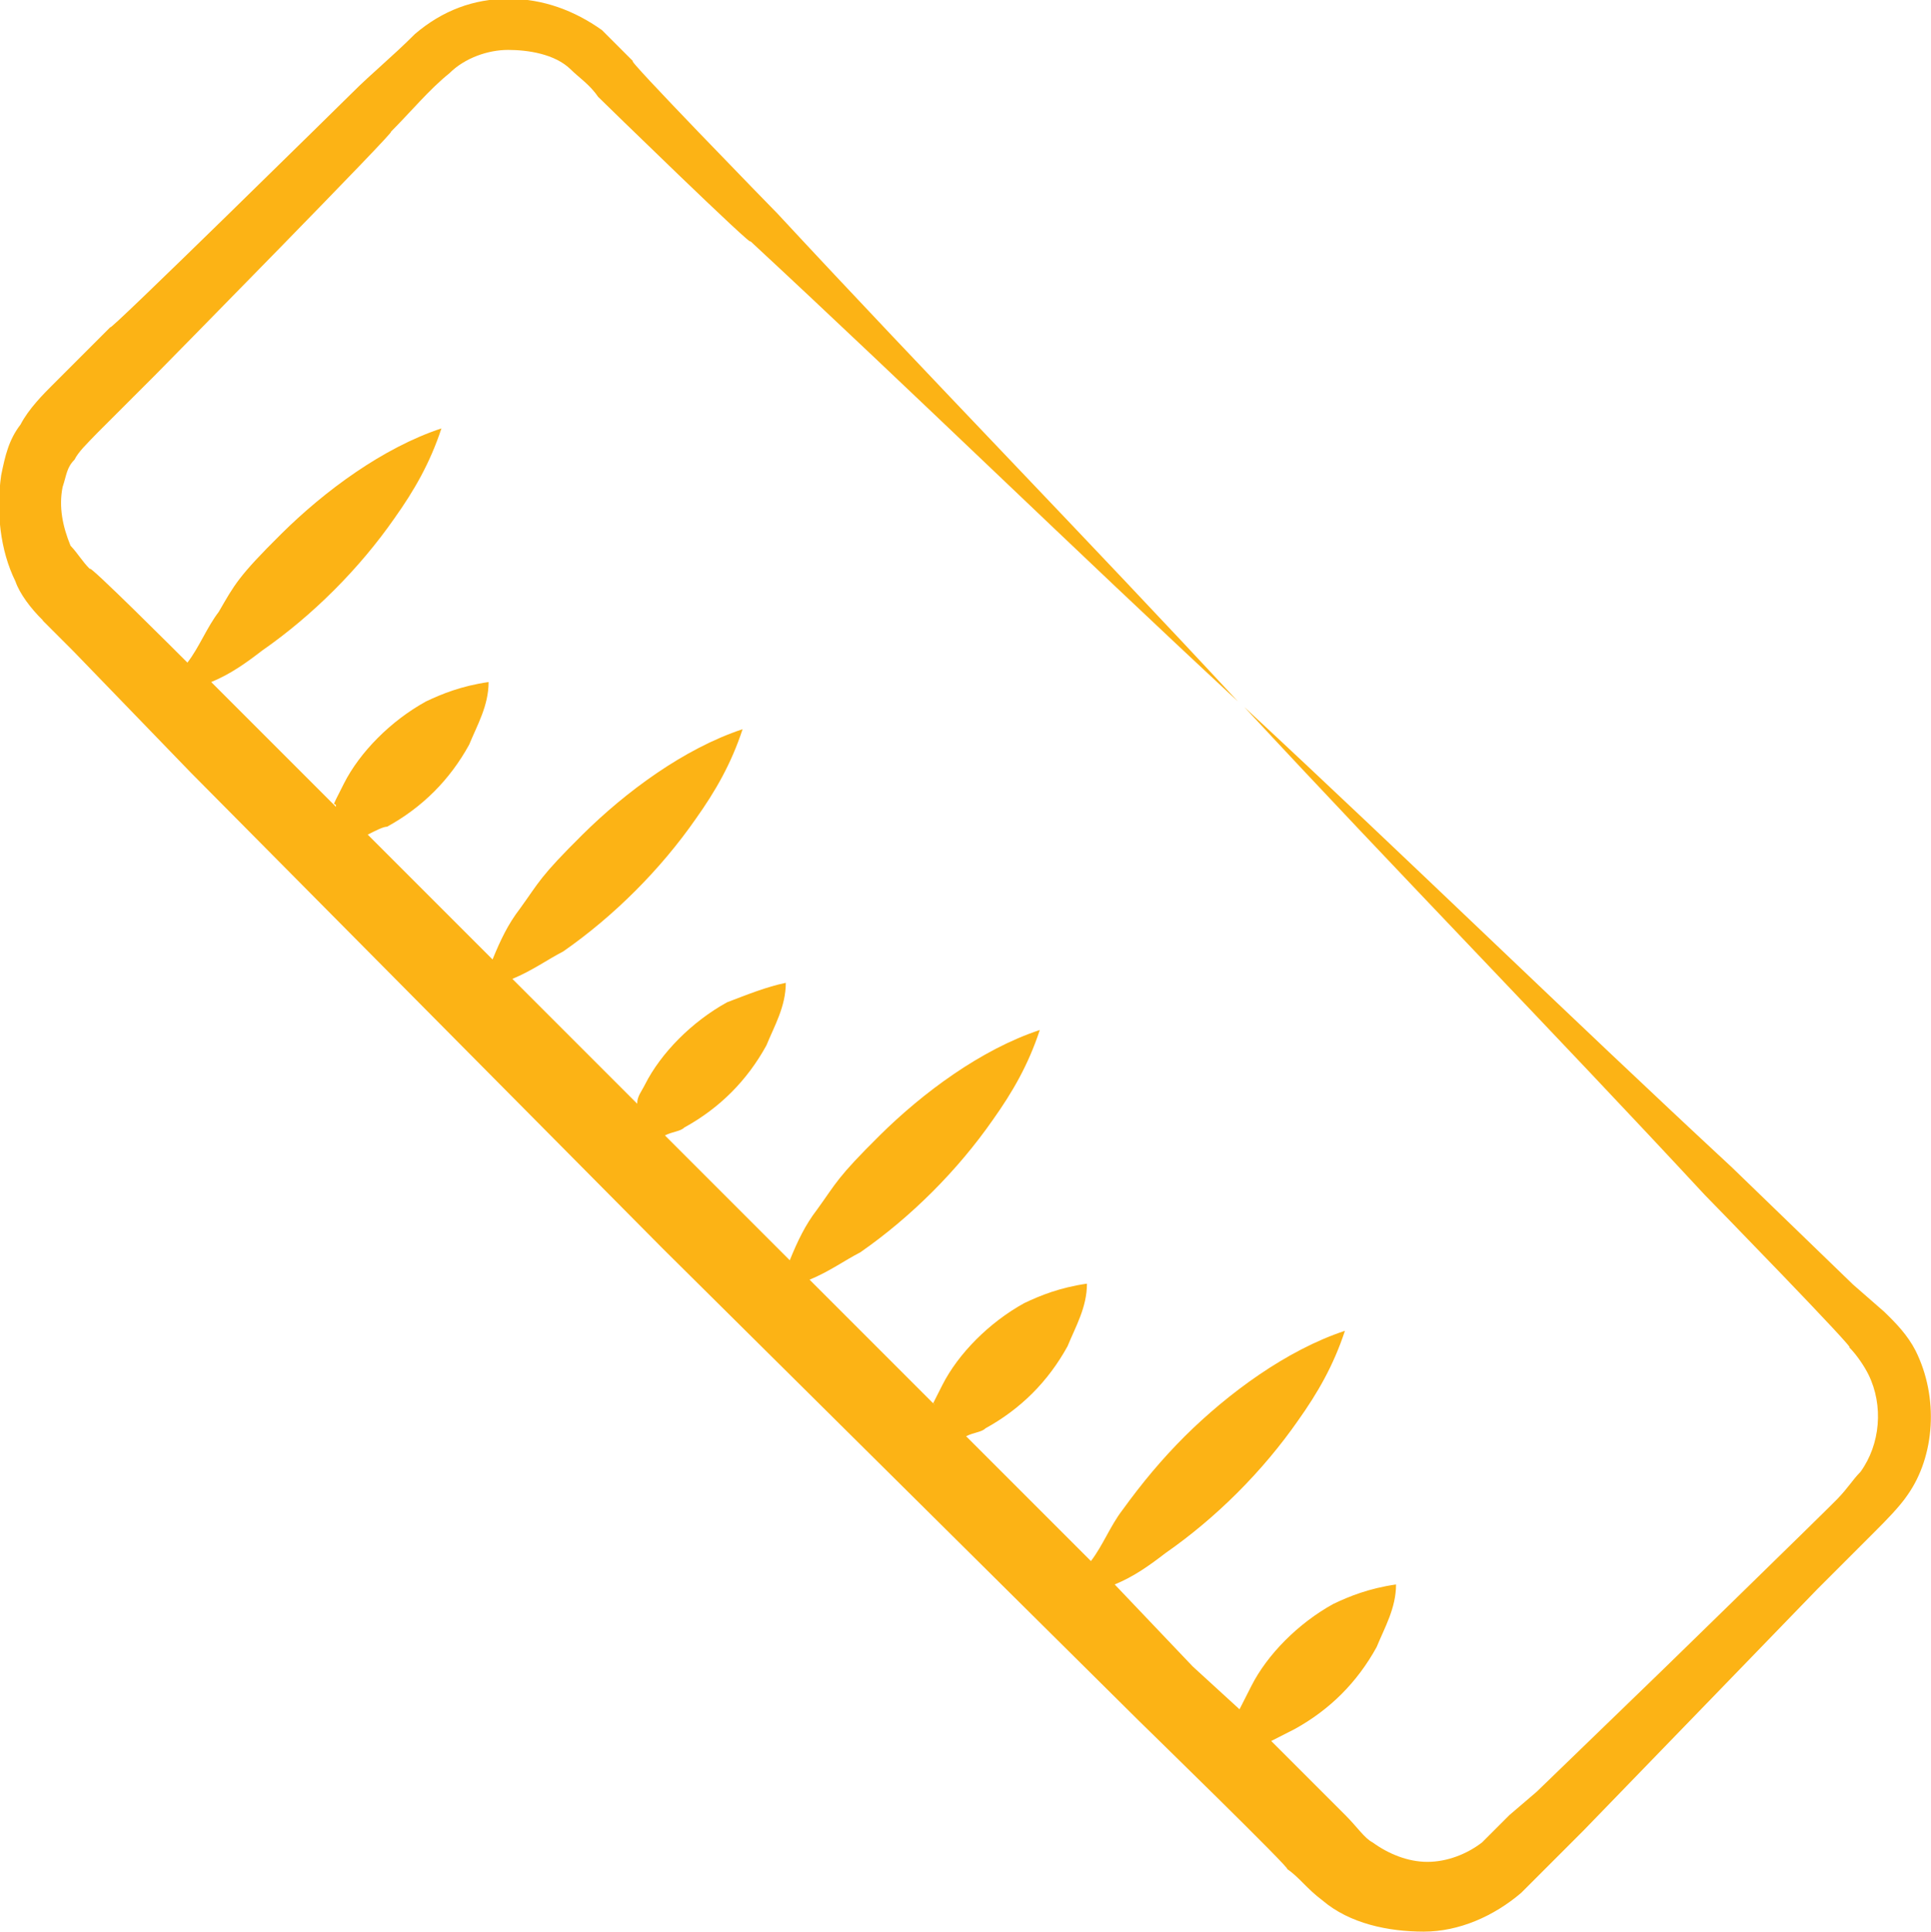 <?xml version="1.0" encoding="UTF-8"?>
<svg id="Layer_1" data-name="Layer 1" xmlns="http://www.w3.org/2000/svg" version="1.1" viewBox="0 0 487.3 487.4">
  <defs>
    <style>
      .cls-1 {
        fill: #fcb315;
        stroke-width: 0px;
      }
    </style>
  </defs>
  <g id="_27" data-name="27">
    <path class="cls-1" d="M10.8,156.6l7.9,7.9,29.5,30.5,119.1,120.1,120.1,119.1c1,1,39.4,38.4,37.4,37.4,3,2,4.9,4.9,8.9,7.9,6.9,5.9,16.7,7.9,25.6,7.9s17.7-3.9,24.6-9.8l3.9-3.9,3.9-3.9,7.9-7.9c1-1,62-64,59.1-61l14.8-14.8c2-2,5.9-5.9,7.9-8.9,6.9-9.8,7.9-24.6,2-36.4-2-3.9-4.9-6.9-7.9-9.8l-7.9-6.9-30.5-29.5c-41.4-38.4-81.7-77.8-123.1-116.2,38.4,41.4,77.8,81.7,116.2,123.1,1,1,39.4,40.4,36.4,38.4,2,2,3.9,4.9,4.9,6.9,3.9,7.9,3,17.7-2,24.6-2,2-3,3.9-5.9,6.9s-46.3,45.3-45.3,44.3l-30.5,29.5-6.9,5.9-6.9,6.9c-3.9,3-8.9,4.9-13.8,4.9s-9.8-2-13.8-4.9c-2-1-3.9-3.9-6.9-6.9s-19.7-19.7-18.7-18.7c2-1,3.9-2,5.9-3,8.9-4.9,15.8-11.8,20.7-20.7,2-4.9,4.9-9.8,4.9-15.8-6.9,1-11.8,3-15.8,4.9-8.9,4.9-16.7,12.8-20.7,20.7-1,2-2,3.9-3,5.9l-11.8-10.8-19.7-20.7c4.9-2,8.9-4.9,12.8-7.9,12.8-8.9,24.6-20.7,33.5-33.5,4.9-6.9,8.9-13.8,11.8-22.6-14.8,4.9-29.5,15.8-40.4,26.6-5.9,5.9-10.8,11.8-15.8,18.7-3,3.9-4.9,8.9-7.9,12.8l-31.5-31.5c2-1,3.9-1,4.9-2,8.9-4.9,15.8-11.8,20.7-20.7,2-4.9,4.9-9.8,4.9-15.8-6.9,1-11.8,3-15.8,4.9-8.9,4.9-16.7,12.8-20.7,20.7s-2,3.9-2,4.9l-31.5-31.5c4.9-2,8.9-4.9,12.8-6.9,12.8-8.9,24.6-20.7,33.5-33.5,4.9-6.9,8.9-13.8,11.8-22.6-14.8,4.9-29.5,15.8-40.4,26.6s-10.8,11.8-15.8,18.7c-3,3.9-4.9,7.9-6.9,12.8l-18.7-18.7-12.8-12.8c2-1,3.9-1,4.9-2,8.9-4.9,15.8-11.8,20.7-20.7,2-4.9,4.9-9.8,4.9-15.8-4.9,1-9.8,3-14.8,4.9-8.9,4.9-16.7,12.8-20.7,20.7-1,2-2,3-2,4.9l-31.5-31.5c4.9-2,8.9-4.9,12.8-6.9,12.8-8.9,24.6-20.7,33.5-33.5,4.9-6.9,8.9-13.8,11.8-22.6-14.8,4.9-29.5,15.8-40.4,26.6s-10.8,11.8-15.8,18.7c-3,3.9-4.9,7.9-6.9,12.8l-31.5-31.5c2-1,3.9-2,4.9-2,8.9-4.9,15.8-11.8,20.7-20.7,2-4.9,4.9-9.8,4.9-15.8-6.9,1-11.8,3-15.8,4.9-8.9,4.9-16.7,12.8-20.7,20.7s-2,3.9-2,5.9l-23.6-23.6-7.9-7.9c4.9-2,8.9-4.9,12.8-7.9,12.8-8.9,24.6-20.7,33.5-33.5,4.9-6.9,8.9-13.8,11.8-22.6-14.8,4.9-29.5,15.8-40.4,26.6s-11.8,12.8-15.8,19.7c-3,3.9-4.9,8.9-7.9,12.8-2-2-25.6-25.6-24.6-23.6-2-2-3-3.9-4.9-5.9-2-4.9-3-9.8-2-14.8,1-3,1-4.9,3-6.9,1-2,3-3.9,5.9-6.9l14.8-14.8c1-1,62-63,59.1-61,4.9-4.9,9.8-10.8,14.8-14.8,3.9-3.9,9.8-5.9,14.8-5.9s11.8,1,15.8,4.9c2,2,4.9,3.9,6.9,6.9,1,1,40.4,39.4,38.4,36.4,41.4,38.4,81.7,77.8,123.1,116.2-38.4-41.4-77.8-81.7-116.2-123.1-1-1-39.4-40.4-36.4-38.4-3-3-4.9-4.9-7.9-7.9-6.9-4.9-14.8-7.9-23.6-7.9s-16.7,3-23.6,8.9c-5.9,5.9-10.8,9.8-15.8,14.8-1,1-63,62-61,59.1l-14.8,14.8c-2,2-5.9,5.9-7.9,9.8-3,3.9-3.9,7.9-4.9,12.8C-1,129,0,138.8,3.9,146.7c1,3,3.9,6.9,6.9,9.8h0Z"/>
  </g>
</svg>
